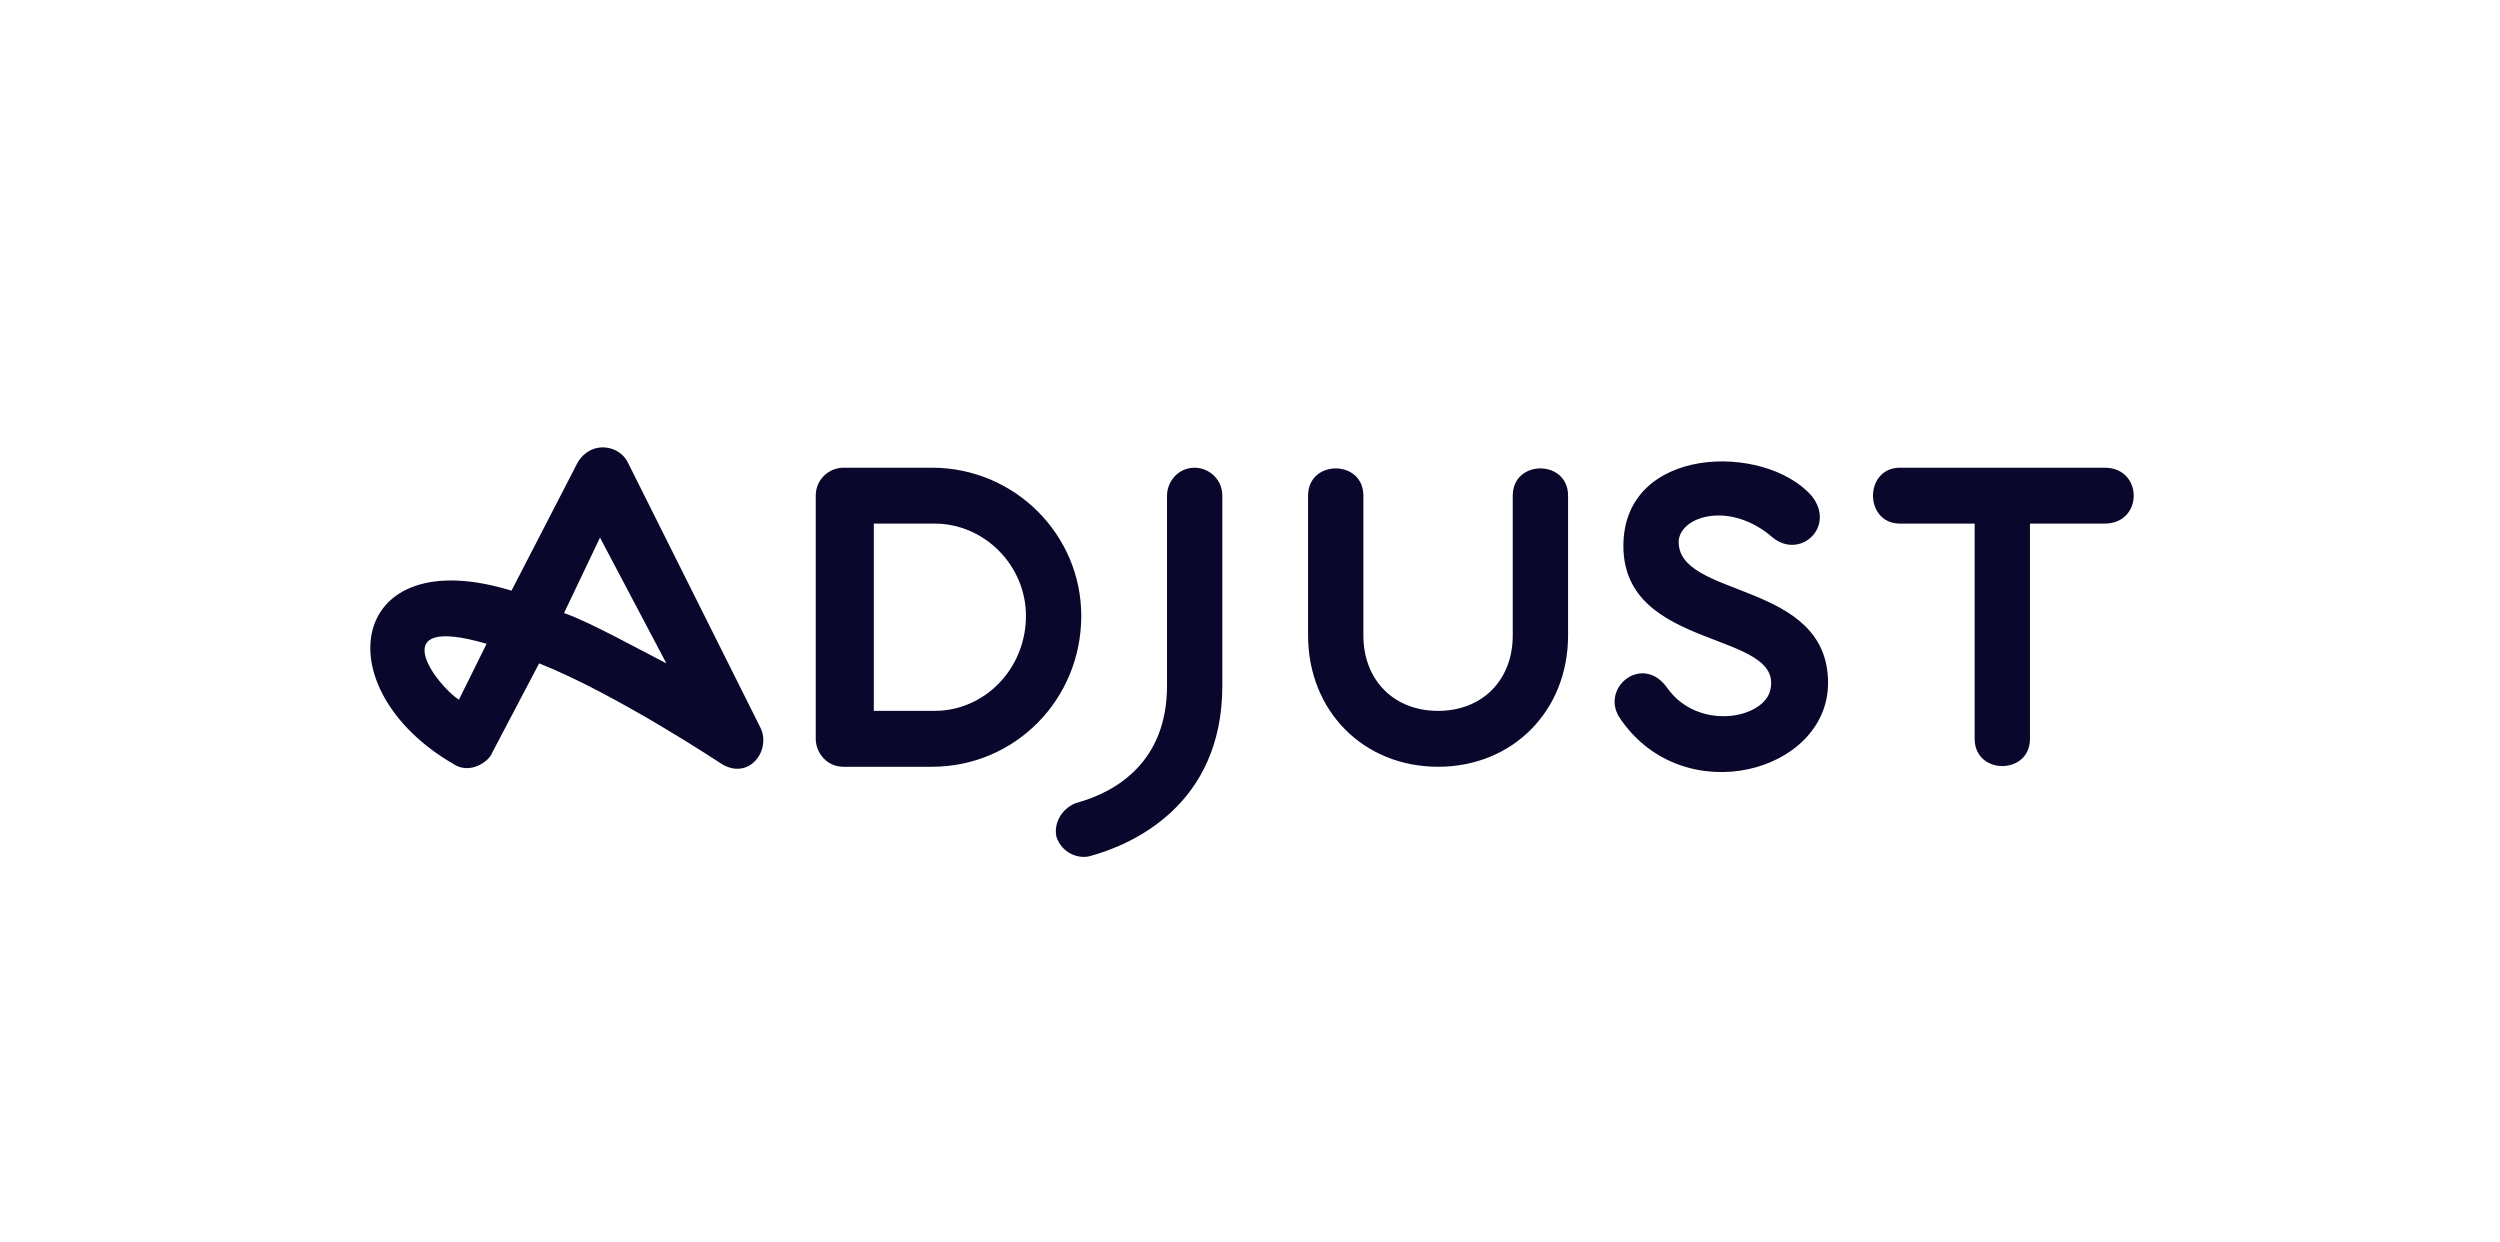 <svg width="161" height="80" viewBox="0 0 161 80" fill="none" xmlns="http://www.w3.org/2000/svg">
<g clip-path="url(#clip0_2854_212)">
<path d="M78.718 31.92V44.16C78.718 51.9 72.84 54.42 70.168 55.14C69.456 55.32 68.387 54.96 68.031 53.88C67.852 52.98 68.387 52.08 69.277 51.72C71.949 51 75.156 49.02 75.156 44.16V31.92C75.156 31.02 75.868 30.12 76.937 30.12C77.827 30.12 78.718 30.84 78.718 31.92ZM48.971 46.86C49.684 48.3 48.259 50.28 46.477 49.2C46.477 49.2 39.709 44.7 34.721 42.72L31.693 48.48C31.515 49.02 30.268 49.92 29.199 49.2C20.827 44.34 22.43 34.8 32.94 38.04L37.215 29.76C38.105 28.32 39.887 28.68 40.421 29.76L48.971 46.86ZM31.337 41.46C24.568 39.48 28.131 44.16 29.555 45.06L31.337 41.46ZM42.915 42.72L38.64 34.62L36.324 39.48C37.927 40.02 41.49 42 42.915 42.72ZM69.634 39.66C69.634 45.06 65.359 49.38 60.015 49.38H54.315C53.246 49.38 52.534 48.48 52.534 47.58V31.92C52.534 30.84 53.424 30.12 54.315 30.12H60.015C65.359 30.12 69.634 34.44 69.634 39.66ZM66.071 39.66C66.071 36.42 63.399 33.72 60.193 33.72H56.274V45.78H60.193C63.399 45.78 66.071 43.08 66.071 39.66ZM97.421 31.92V40.92C97.421 43.8 95.462 45.78 92.612 45.78C89.762 45.78 87.802 43.8 87.802 40.92V31.92C87.802 29.58 84.24 29.58 84.24 31.92V40.92C84.24 45.78 87.802 49.38 92.612 49.38C97.421 49.38 100.984 45.78 100.984 40.92V31.92C100.984 29.58 97.421 29.58 97.421 31.92ZM135.54 30.12H122.359C120.043 30.12 120.043 33.72 122.359 33.72H127.168V47.58C127.168 49.92 130.73 49.92 130.73 47.58V33.72H135.54C138.034 33.72 138.034 30.12 135.54 30.12ZM108.109 34.8C108.287 33.18 111.493 32.28 114.165 34.62C115.946 36.06 118.262 33.9 116.659 31.92C113.63 28.5 104.546 28.68 104.546 35.16C104.546 42 115.055 40.56 113.987 44.52C113.452 46.32 109.355 47.04 107.396 44.34C105.793 42 102.943 44.34 104.368 46.32C108.465 52.26 117.727 49.74 117.727 43.98C117.727 37.32 107.93 38.58 108.109 34.8Z" fill="#09072B"/>
</g>
<defs>
<clipPath id="clip0_2854_212">
<rect width="114" height="36" fill="white" transform="translate(23.5 24)"/>
</clipPath>
</defs>
</svg>
